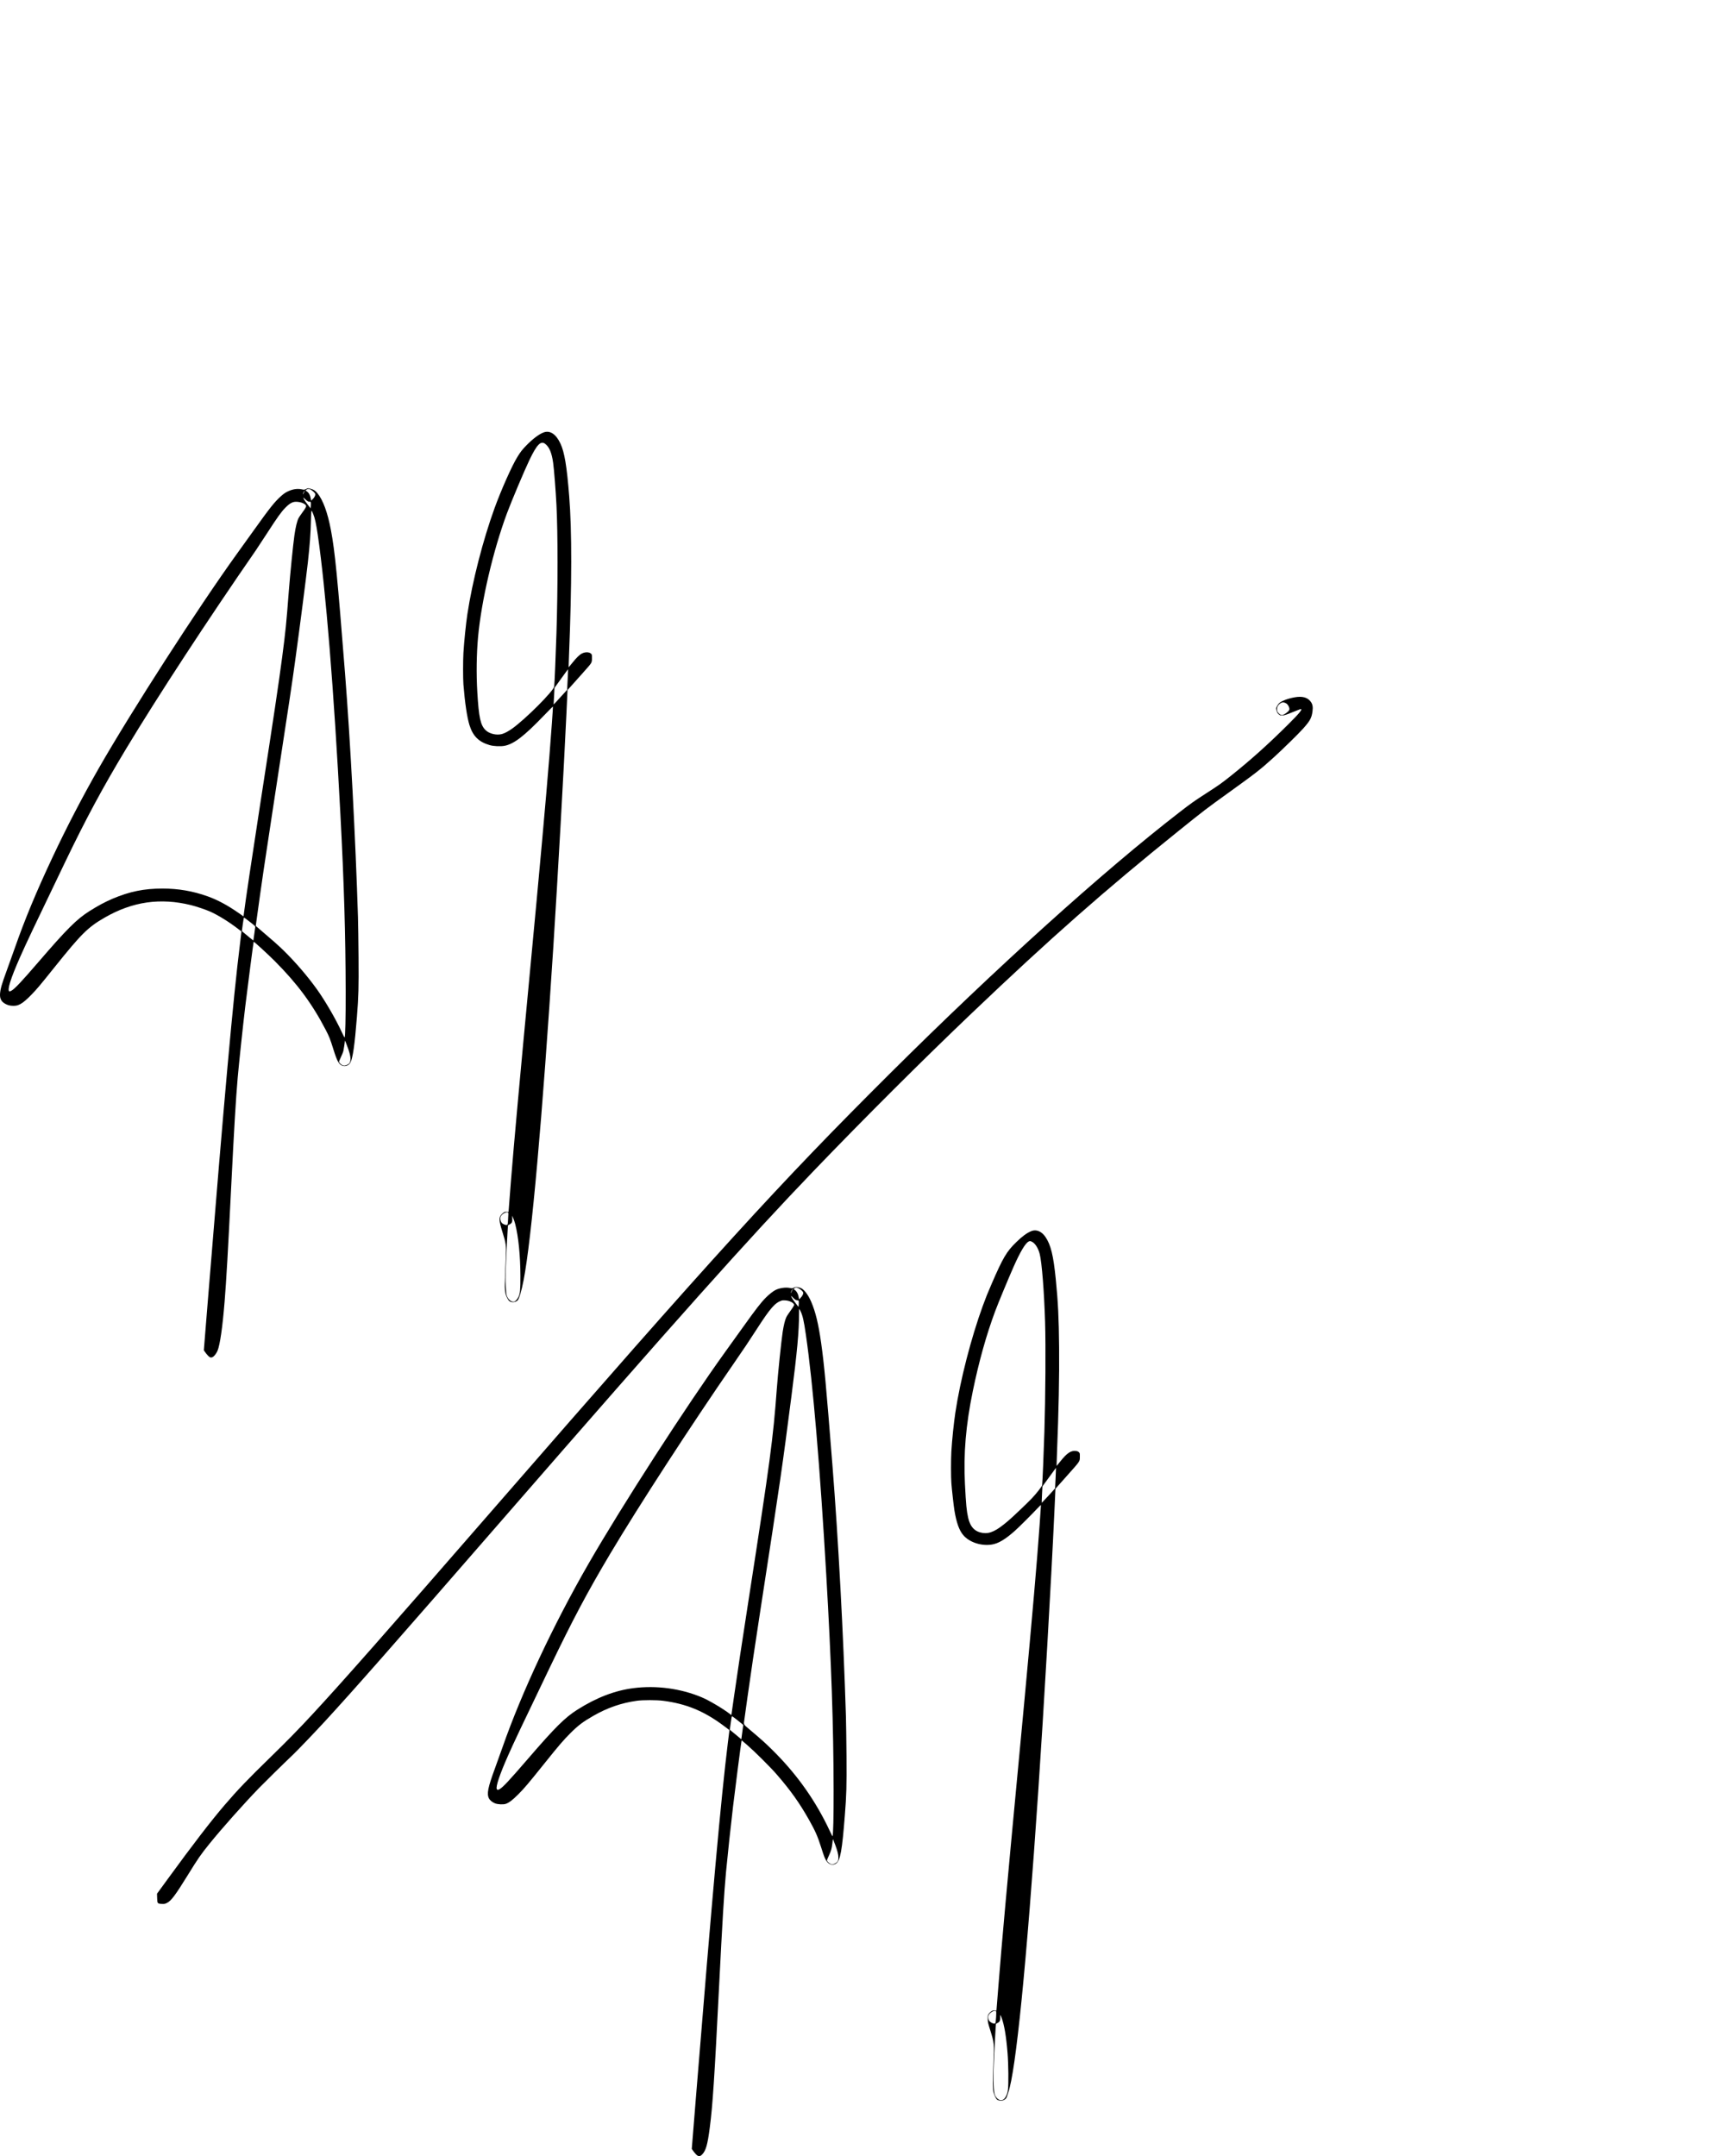 <svg width="100%" height="100%" viewBox="0 0 16667 20834" version="1.1" xmlns="http://www.w3.org/2000/svg" xmlns:xlink="http://www.w3.org/1999/xlink" xml:space="preserve" xmlns:serif="http://www.serif.com/" style="fill-rule:evenodd;clip-rule:evenodd;">
    <g transform="matrix(4.167,0,0,4.167,0,0)">
        <g transform="matrix(0.1,0,0,-0.1,0,5000)">
            <g transform="matrix(0.799,0,0,0.799,-280.974,-320.265)">
                <path d="M16132,50430C15997,50382 15811,50241 15619,50044C15505,49926 15455,49862 15365,49715C15210,49466 14898,48765 14705,48235C14365,47298 14061,46112 13915,45155C13872,44869 13820,44358 13800,44030C13787,43815 13787,43278 13800,43114C13842,42588 13905,42163 13975,41936C14075,41615 14244,41446 14559,41354C14678,41319 14879,41310 15000,41334C15270,41389 15565,41617 16135,42210C16278,42359 16396,42477 16398,42471C16402,42458 16347,41676 16294,41020C16197,39796 16014,37768 15730,34770C15443,31736 15271,29841 15180,28715C15144,28259 15110,27827 15110,27807C15110,27803 15088,27802 15062,27806C15003,27814 14973,27800 14912,27739C14823,27648 14826,27560 14934,27218C15035,26898 15045,26820 15031,26495C14995,25676 14994,25579 15021,25440C15037,25360 15098,25239 15137,25214C15205,25169 15312,25179 15372,25237C15416,25279 15487,25518 15546,25820C15776,27000 16091,30532 16410,35510C16539,37530 16720,40751 16790,42279L16821,42952L16945,43089C17012,43164 17169,43339 17293,43479C17545,43763 17530,43736 17530,43908C17530,43972 17527,43984 17506,44005C17454,44057 17340,44062 17245,44015C17171,43979 17090,43901 16966,43747C16906,43672 16855,43612 16853,43613C16852,43615 16857,43778 16865,43976C16948,46033 16950,47572 16870,48575C16801,49452 16733,49858 16614,50109C16486,50380 16313,50495 16132,50430ZM16166,50102C16290,50012 16363,49842 16404,49545C16430,49367 16479,48733 16500,48320C16542,47492 16542,45924 16500,44605C16479,43950 16444,43113 16434,43052C16413,42922 15598,42105 15217,41834C15107,41755 14992,41694 14916,41674C14760,41632 14553,41682 14445,41786C14295,41931 14247,42153 14203,42895C14172,43423 14180,43992 14225,44490C14322,45546 14660,46993 15065,48085C15198,48442 15575,49336 15719,49635C15930,50073 16043,50191 16166,50102ZM16825,43256L16810,42958L16636,42767C16541,42661 16452,42566 16440,42555L16417,42535L16423,42635C16427,42690 16433,42798 16436,42875L16443,43015L16573,43195C16645,43294 16733,43416 16769,43466C16805,43516 16836,43556 16837,43555C16839,43554 16833,43420 16825,43256ZM15105,27759C15105,27746 15101,27669 15096,27587C15089,27456 15086,27438 15068,27429C15046,27417 14995,27431 14941,27463C14877,27502 14849,27620 14889,27686C14945,27778 15105,27832 15105,27759ZM15303,27455C15396,27092 15453,26531 15454,25945C15455,25548 15446,25442 15400,25343C15385,25310 15353,25263 15330,25241C15294,25206 15281,25200 15245,25200C15166,25200 15082,25285 15053,25393C15045,25422 15034,25541 15028,25657C15018,25834 15019,25933 15033,26247C15043,26455 15055,26729 15060,26855C15066,26982 15076,27159 15082,27250L15093,27416L15141,27443C15209,27480 15223,27513 15218,27614L15213,27695L15245,27625C15263,27587 15289,27510 15303,27455Z" style="fill-rule:nonzero;"/>
            </g>
            <g transform="matrix(0.799,0,0,0.799,-280.974,-320.265)">
                <path d="M9270,48803C9262,48800 9238,48789 9217,48779C9181,48763 9174,48762 9107,48777C8988,48802 8853,48784 8723,48725C8635,48685 8584,48650 8499,48573C8314,48405 8184,48241 7727,47602C7582,47400 7359,47089 7230,46910C6099,45340 4166,42339 3223,40690C2742,39849 2275,38950 1865,38075C1398,37080 1072,36294 780,35460C709,35259 605,34967 547,34810C401,34412 365,34286 353,34140C342,33991 393,33899 523,33835C577,33809 616,33797 677,33790C876,33768 992,33831 1265,34111C1424,34274 1505,34371 1925,34895C2718,35884 2900,36065 3391,36348C4198,36813 5006,36929 5895,36709C6048,36671 6315,36581 6443,36525C6681,36420 7014,36213 7285,36001C7324,35971 7356,35946 7358,35945C7359,35944 7340,35781 7316,35584C7119,34012 6862,31150 6379,25177L6267,23789L6304,23736C6324,23706 6363,23659 6390,23631C6447,23571 6483,23565 6541,23604C6580,23631 6637,23710 6664,23775C6736,23948 6810,24460 6870,25205C6922,25856 6967,26644 7060,28520C7144,30208 7196,31086 7250,31705C7287,32127 7400,33188 7470,33775C7534,34308 7707,35640 7713,35646C7722,35656 8117,35294 8325,35086C8980,34429 9411,33847 9806,33085C9909,32886 9929,32834 10025,32530C10135,32177 10187,32083 10292,32047C10376,32019 10474,32058 10517,32136C10591,32269 10645,32649 10710,33470C10757,34072 10763,34301 10757,35190C10753,35649 10746,36176 10740,36360C10669,38649 10520,41453 10365,43430C10143,46251 10072,46973 9954,47600C9859,48103 9725,48469 9563,48665C9502,48739 9451,48772 9362,48794C9294,48811 9293,48811 9270,48803ZM9369,48768C9417,48739 9471,48692 9491,48662C9518,48623 9488,48551 9416,48481L9381,48447L9375,48486C9356,48601 9319,48673 9256,48717L9218,48744L9244,48767C9278,48796 9322,48796 9369,48768ZM9172,48681C9157,48649 9143,48627 9141,48632C9137,48645 9181,48740 9191,48740C9195,48740 9187,48714 9172,48681ZM9293,48425C9312,48417 9336,48413 9347,48416C9365,48421 9368,48416 9372,48382C9374,48360 9373,48315 9370,48283L9365,48225L9283,48331C9198,48440 9167,48489 9155,48528C9151,48544 9165,48534 9204,48495C9235,48464 9275,48433 9293,48425ZM9103,48391C9167,48369 9215,48338 9230,48310C9246,48281 9225,48238 9128,48107C9078,48040 9028,47965 9015,47940C8972,47856 8928,47671 8896,47445C8858,47181 8771,46311 8735,45845C8659,44858 8641,44677 8540,43905C8441,43152 8293,42157 7899,39615C7667,38115 7477,36842 7425,36433L7418,36382L7287,36474C6953,36707 6666,36861 6373,36966C5946,37118 5525,37190 5067,37190C4531,37190 4111,37104 3616,36894C3397,36800 3192,36690 2952,36538C2575,36300 2293,36018 1460,35050C968,34479 777,34276 679,34223C657,34211 632,34204 625,34206C552,34234 657,34572 932,35195C1112,35602 1329,36060 2240,37955C2845,39214 3324,40105 4007,41240C4915,42749 6383,44995 7775,47005C7809,47055 7954,47275 8097,47495C8408,47976 8516,48126 8635,48246C8771,48383 8852,48423 8975,48415C9014,48413 9071,48402 9103,48391ZM9441,48061C9491,47940 9524,47788 9574,47450C9804,45878 10040,42966 10230,39350C10336,37328 10380,35842 10383,34205C10385,33432 10372,32889 10352,32868C10348,32864 10314,32929 10276,33011C10098,33399 9793,33925 9547,34269C9270,34655 8924,35057 8574,35400C8422,35548 8259,35693 7839,36050L7774,36106L7797,36275C7949,37380 8031,37939 8256,39405C8774,42785 8815,43059 8924,43850C9050,44763 9235,46200 9285,46650C9344,47184 9366,47486 9376,47894C9384,48204 9383,48201 9441,48061ZM7486,36313C7513,36293 7586,36236 7649,36187C7761,36097 7762,36096 7757,36061C7754,36041 7741,35949 7729,35855C7717,35762 7706,35684 7704,35682C7703,35679 7559,35796 7412,35920L7371,35955L7397,36153C7412,36261 7427,36350 7431,36350C7434,36350 7459,36333 7486,36313ZM10463,32520C10515,32365 10532,32266 10519,32195C10507,32129 10490,32107 10429,32076C10372,32048 10337,32044 10293,32061C10255,32075 10190,32140 10190,32163C10190,32173 10215,32234 10245,32298C10276,32362 10307,32439 10315,32469C10327,32516 10359,32731 10360,32773C10361,32794 10415,32660 10463,32520Z" style="fill-rule:nonzero;"/>
            </g>
            <g transform="matrix(0.799,0,0,0.799,-280.974,-320.265)">
                <path d="M37920,42740C37719,42704 37536,42633 37469,42566C37449,42546 37421,42506 37407,42477C37381,42427 37381,42423 37394,42366C37410,42300 37432,42265 37481,42232C37541,42190 37627,42209 37910,42328C37990,42361 38067,42391 38081,42395C38175,42418 38082,42299 37746,41965C37157,41379 36659,40932 36094,40480C35809,40252 35738,40201 35380,39970C34994,39721 34930,39675 34575,39401C32370,37696 29273,34901 26186,31830C22965,28625 21113,26591 14685,19200C11530,15572 10294,14170 9414,13220C9009,12783 8695,12462 8205,11984C7542,11338 7249,11033 6874,10595C6475,10130 5943,9438 5221,8446L4908,8017L4912,7894C4916,7734 4922,7727 5046,7721C5125,7718 5136,7720 5195,7749C5319,7810 5438,7969 5800,8555C6105,9049 6177,9153 6429,9465C6793,9915 7404,10602 7870,11086C8017,11238 8571,11783 8859,12056C8995,12186 9480,12693 9781,13020C10628,13941 11734,15198 14970,18920C20018,24725 22058,27010 23969,29000C25457,30549 27115,32203 28570,33590C30848,35761 32405,37133 34545,38856C35289,39455 35351,39503 36015,39980C36788,40536 36926,40643 37310,40991C37573,41230 38053,41700 38178,41843C38374,42066 38416,42144 38441,42338C38457,42459 38444,42534 38395,42606C38304,42737 38146,42782 37920,42740ZM37677,42564C37725,42537 37770,42458 37770,42401C37770,42373 37761,42358 37722,42320C37695,42294 37648,42261 37617,42246C37568,42222 37557,42220 37527,42229C37493,42241 37441,42288 37421,42327C37406,42357 37407,42431 37424,42471C37442,42514 37494,42564 37540,42584C37582,42601 37621,42596 37677,42564Z" style="fill-rule:nonzero;"/>
            </g>
            <g transform="matrix(0.799,0,0,0.799,-280.974,-320.265)">
                <path d="M30278,27247C30145,27191 30016,27096 29841,26925C29563,26655 29457,26475 29130,25720C29005,25430 28968,25340 28873,25080C28533,24148 28218,22924 28076,21980C28031,21679 27980,21189 27960,20850C27947,20633 27947,20099 27961,19929C27976,19731 28027,19276 28049,19142C28107,18790 28185,18569 28301,18430C28477,18218 28820,18103 29133,18151C29321,18180 29516,18295 29800,18546C29908,18641 30310,19042 30483,19227C30539,19287 30560,19304 30560,19290C30560,19238 30494,18341 30450,17785C30350,16544 30170,14550 29894,11640C29587,8391 29416,6505 29326,5345C29301,5026 29277,4733 29274,4693L29268,4622L29217,4627C29172,4631 29159,4628 29120,4603C29095,4587 29062,4554 29045,4530C29016,4488 29015,4482 29016,4386C29017,4290 29021,4273 29088,4057C29204,3687 29205,3673 29180,3060C29160,2580 29161,2336 29184,2251C29206,2166 29259,2060 29290,2038C29304,2028 29337,2016 29365,2011C29405,2003 29424,2005 29467,2022C29528,2045 29563,2084 29580,2150C29586,2175 29600,2218 29610,2245C29830,2847 30143,5984 30480,10965C30645,13401 30856,17059 30950,19098L30981,19771L31328,20161C31714,20596 31688,20555 31689,20718C31690,20797 31688,20803 31662,20830C31642,20849 31618,20861 31586,20865C31434,20888 31321,20814 31119,20560C31062,20489 31015,20432 31013,20433C31012,20435 31017,20598 31025,20796C31075,22045 31095,23026 31087,23880C31079,24734 31057,25181 30990,25855C30922,26539 30846,26851 30691,27078C30580,27243 30422,27307 30278,27247ZM30288,26944C30385,26904 30479,26761 30524,26585C30586,26348 30654,25479 30680,24610C30701,23915 30691,22425 30660,21425C30641,20808 30604,19933 30594,19873C30588,19836 30421,19622 30290,19486C30151,19341 29751,18960 29615,18844C29266,18545 29081,18457 28869,18488C28641,18521 28506,18663 28446,18935C28402,19134 28385,19305 28355,19898C28309,20788 28380,21622 28584,22611C28762,23471 28975,24234 29231,24922C29315,25149 29608,25855 29767,26215C29960,26650 30111,26904 30205,26946C30243,26963 30244,26963 30288,26944ZM30985,20080C30977,19918 30970,19784 30970,19782C30969,19774 30587,19360 30583,19363C30581,19366 30584,19474 30591,19604L30603,19840L30679,19943C30721,20000 30809,20121 30875,20212C30941,20304 30996,20378 30997,20376C30998,20375 30993,20242 30985,20080ZM29261,4602C29265,4598 29264,4521 29258,4430C29250,4310 29244,4262 29233,4254C29201,4228 29092,4277 29054,4334C29033,4367 29022,4439 29033,4477C29053,4542 29169,4626 29225,4615C29241,4612 29258,4606 29261,4602ZM29417,4420C29495,4216 29551,3886 29591,3390C29617,3068 29623,2488 29602,2325C29579,2151 29494,2020 29403,2020C29345,2020 29271,2079 29230,2159C29186,2245 29171,2602 29193,3076C29202,3268 29214,3533 29220,3665C29226,3797 29236,3981 29242,4073L29254,4241L29301,4266C29367,4302 29383,4337 29379,4432C29374,4517 29381,4514 29417,4420Z" style="fill-rule:nonzero;"/>
            </g>
            <g transform="matrix(0.799,0,0,0.799,-280.974,-320.265)">
                <path d="M23388,25607C23342,25584 23339,25584 23273,25598C23152,25623 22975,25598 22855,25538C22788,25504 22669,25411 22580,25321C22432,25172 22294,24994 21909,24455C21763,24252 21534,23932 21399,23745C20266,22170 18400,19278 17428,17590C16411,15824 15490,13858 14937,12274C14873,12092 14773,11814 14715,11655C14509,11095 14473,10915 14542,10782C14571,10726 14642,10669 14720,10639C14798,10608 14958,10601 15029,10625C15120,10655 15227,10736 15391,10900C15563,11072 15684,11215 16157,11805C16574,12325 16696,12468 16909,12681C17134,12905 17269,13007 17571,13180C17978,13414 18383,13554 18835,13617C19014,13641 19409,13641 19600,13616C20259,13530 20762,13325 21314,12920C21392,12862 21471,12804 21488,12790L21520,12765L21475,12405C21272,10755 21022,7971 20549,2123L20427,611L20464,557C20484,528 20521,483 20545,457C20616,384 20663,382 20730,451C20836,561 20886,736 20949,1225C21034,1875 21086,2671 21220,5337C21314,7203 21364,8031 21420,8640C21463,9100 21564,10040 21626,10560C21689,11086 21852,12356 21868,12433L21875,12470L22040,12328C22242,12154 22711,11688 22885,11487C23292,11019 23554,10650 23833,10155C24009,9842 24079,9684 24174,9385C24271,9081 24288,9038 24337,8965C24407,8859 24525,8830 24618,8896C24737,8979 24790,9274 24869,10290C24916,10891 24923,11121 24917,12010C24913,12469 24906,12996 24900,13180C24826,15570 24680,18290 24510,20440C24322,22819 24271,23362 24180,24012C24101,24564 24019,24904 23891,25201C23799,25413 23672,25574 23573,25603C23477,25632 23440,25633 23388,25607ZM23562,25567C23643,25511 23672,25471 23659,25428C23655,25411 23639,25380 23625,25360C23600,25324 23540,25261 23540,25271C23540,25274 23535,25303 23529,25336C23513,25424 23475,25495 23425,25534L23381,25567L23403,25588C23438,25624 23488,25617 23562,25567ZM23352,25547C23346,25540 23332,25512 23321,25485C23310,25457 23301,25444 23301,25454C23300,25480 23339,25560 23352,25560C23359,25560 23359,25556 23352,25547ZM23433,25256C23447,25246 23475,25238 23494,25238C23526,25238 23528,25236 23532,25200C23534,25179 23533,25136 23530,25104L23525,25047L23460,25131C23364,25253 23310,25339 23310,25367C23310,25370 23332,25351 23358,25323C23384,25296 23418,25265 23433,25256ZM23225,25225C23298,25206 23357,25173 23382,25139C23400,25115 23400,25110 23387,25079C23379,25060 23333,24991 23284,24924C23235,24858 23182,24777 23168,24744C23131,24663 23094,24512 23065,24323C23025,24063 22929,23131 22895,22675C22786,21207 22709,20625 22065,16475C21881,15291 21743,14369 21649,13713L21576,13202L21540,13229C21334,13388 20923,13632 20710,13720C20101,13974 19400,14068 18740,13984C18199,13916 17668,13713 17108,13359C16746,13130 16462,12848 15675,11935C15128,11301 14954,11114 14850,11051C14804,11023 14782,11024 14768,11056C14735,11128 14857,11489 15098,12031C15280,12440 15464,12829 16310,14590C16980,15984 17396,16767 18058,17880C18889,19275 20392,21591 21665,23435C21950,23848 22063,24016 22311,24400C22709,25017 22842,25169 23040,25234C23072,25244 23169,25239 23225,25225ZM23579,24933C23645,24801 23679,24653 23739,24235C23943,22830 24148,20406 24330,17265C24478,14702 24540,12906 24543,11030C24545,10257 24532,9709 24511,9688C24507,9684 24491,9711 24476,9748C24460,9785 24401,9907 24345,10020C23936,10839 23421,11544 22749,12206C22551,12400 22471,12472 22133,12759C21914,12944 21931,12914 21955,13082C21963,13139 22001,13415 22040,13695C22132,14352 22256,15191 22419,16250C23005,20056 23052,20383 23319,22455C23487,23756 23539,24327 23540,24863C23540,24933 23542,24990 23545,24990C23548,24990 23563,24964 23579,24933ZM21727,13073C21792,13023 21862,12967 21883,12948L21921,12915L21865,12499L21735,12607C21663,12666 21588,12729 21568,12745L21531,12775L21558,12973C21576,13113 21588,13170 21596,13168C21603,13166 21662,13124 21727,13073ZM24589,9438C24655,9260 24682,9154 24682,9071C24682,8967 24662,8933 24573,8890C24521,8866 24489,8865 24447,8886C24401,8909 24350,8961 24350,8984C24350,8995 24377,9061 24409,9130C24468,9254 24491,9336 24505,9465C24516,9577 24522,9604 24530,9589C24534,9581 24561,9513 24589,9438Z" style="fill-rule:nonzero;"/>
            </g>
        </g>
    </g>
</svg>
